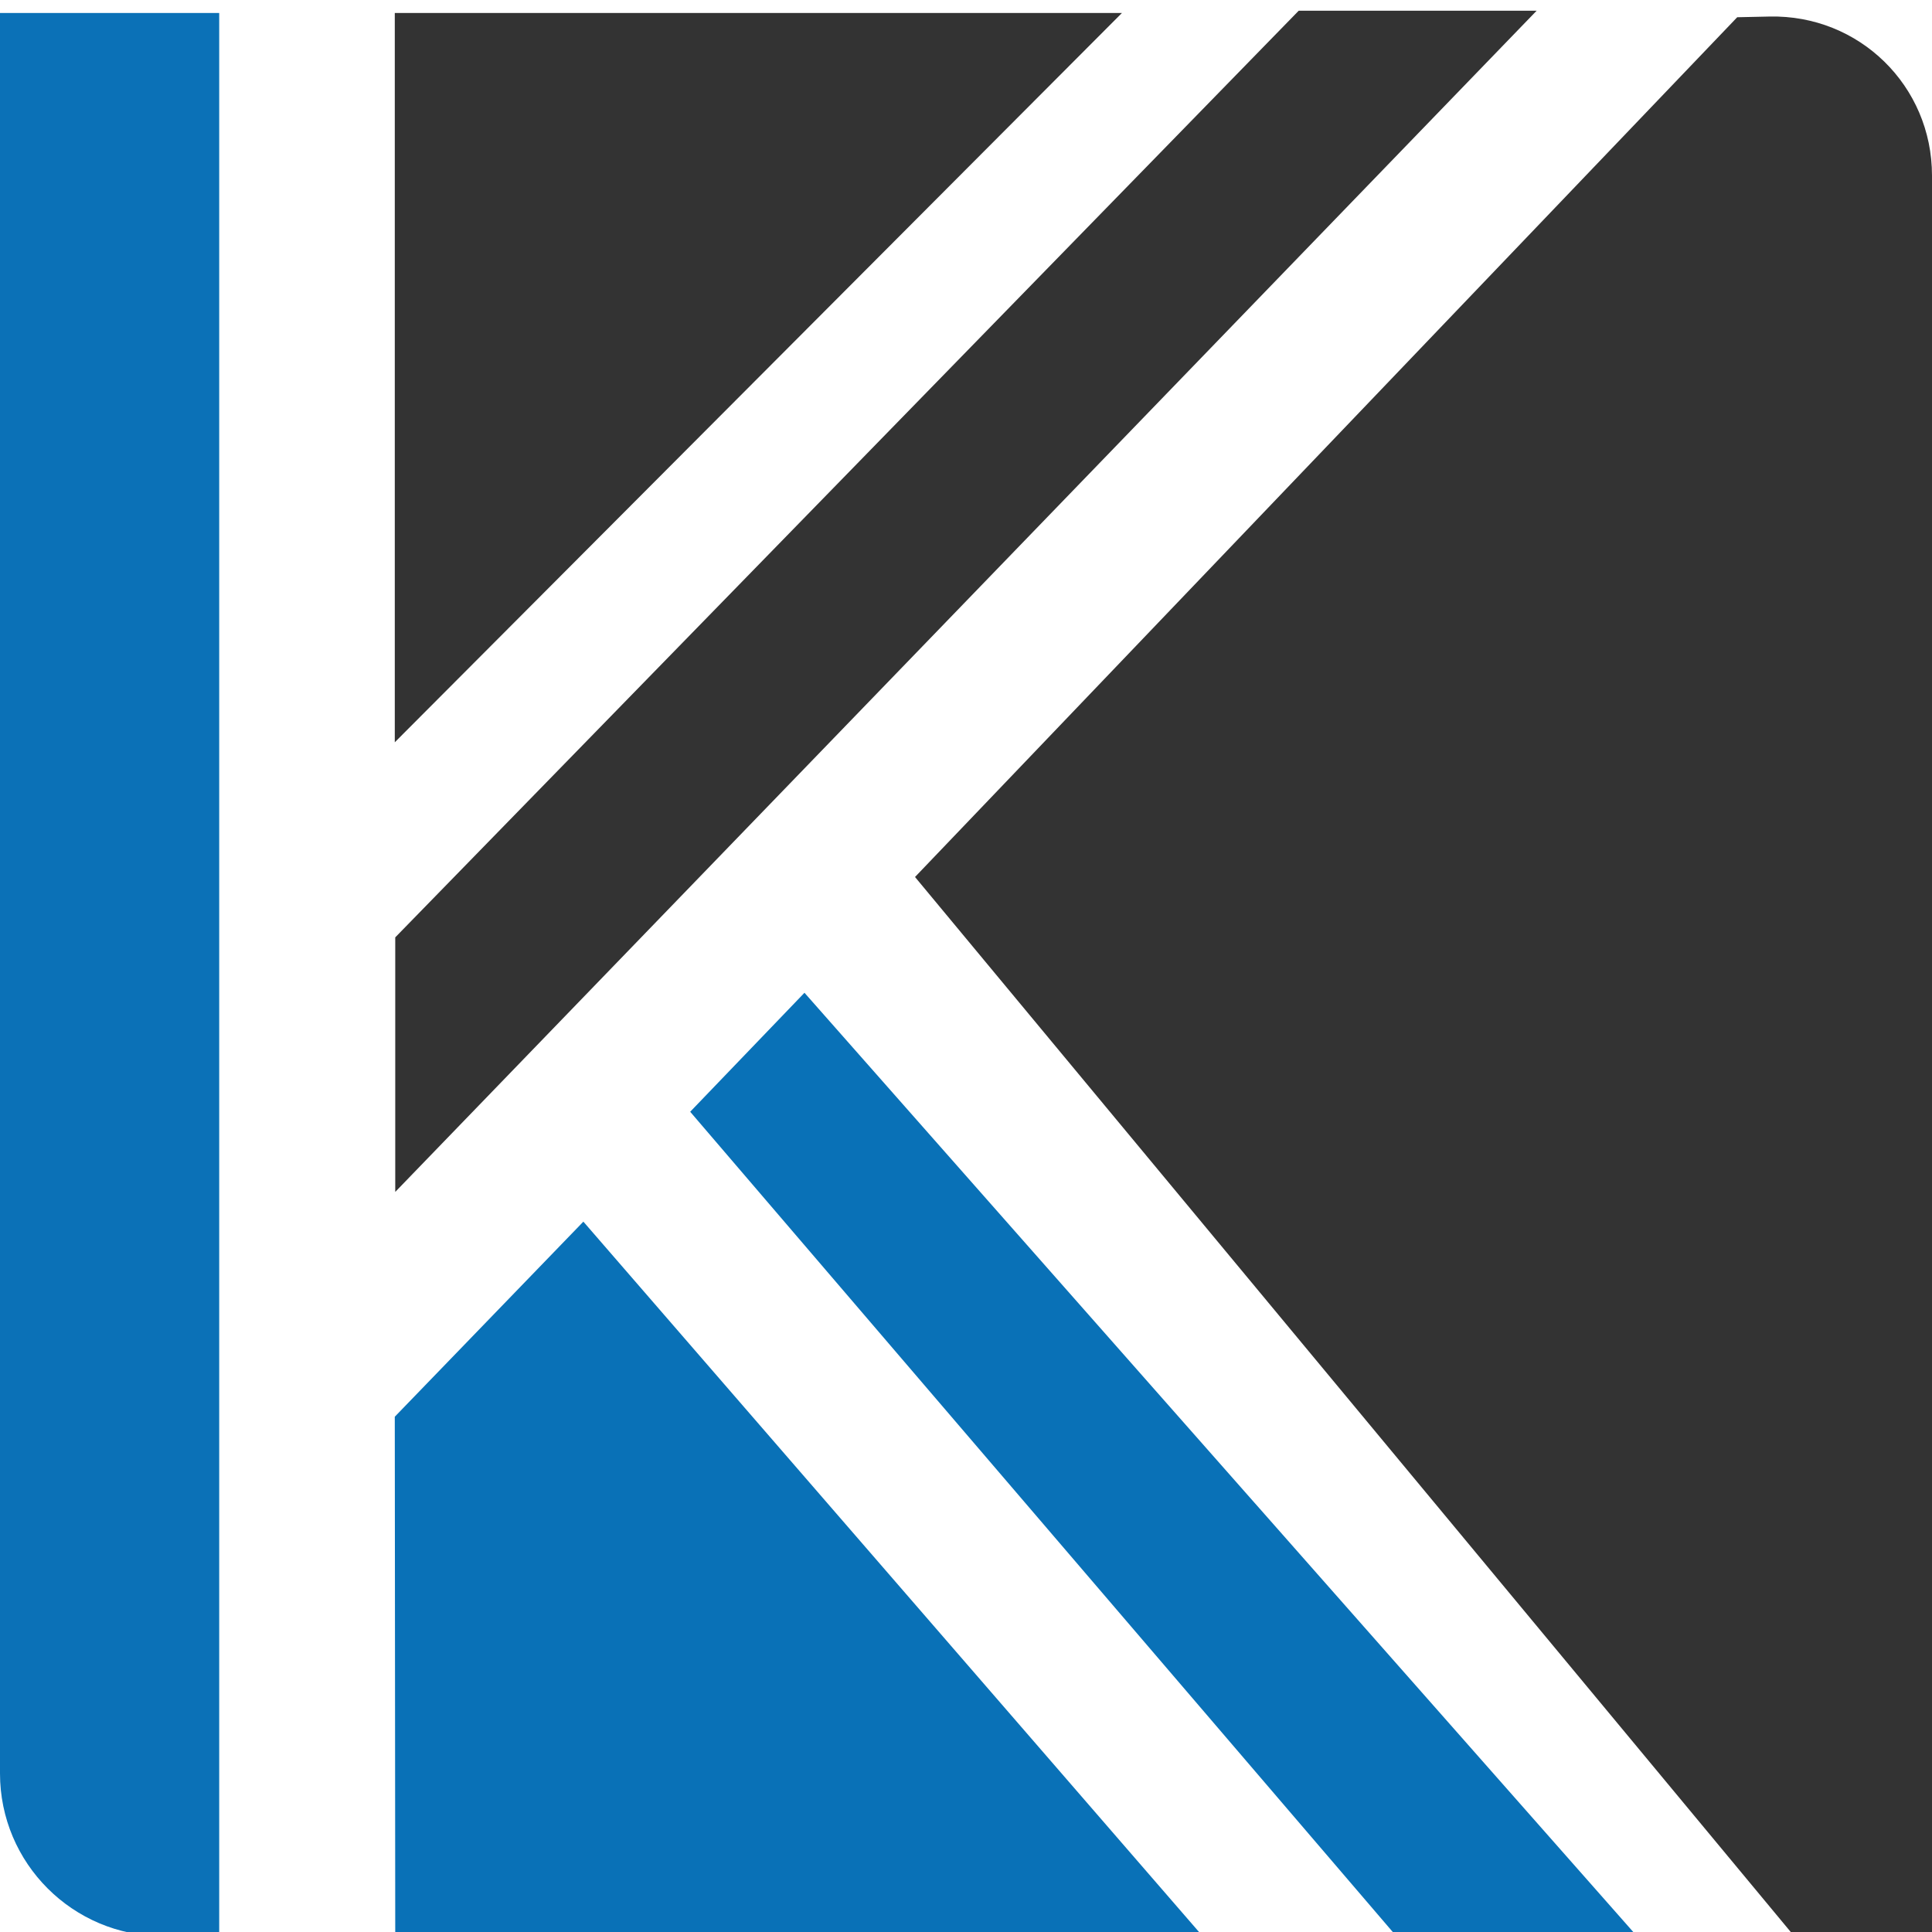 <?xml version="1.0" encoding="UTF-8" standalone="no"?><!-- Generator: Gravit.io --><svg xmlns="http://www.w3.org/2000/svg" xmlns:xlink="http://www.w3.org/1999/xlink" style="isolation:isolate" viewBox="0 0 180 180" width="180pt" height="180pt"><defs><clipPath id="_clipPath_sKmx7Buk4m1uSPXD1VALZyHVs52gl7Yl"><rect width="180" height="180"/></clipPath></defs><g clip-path="url(#_clipPath_sKmx7Buk4m1uSPXD1VALZyHVs52gl7Yl)"><path d=" M 152.501 180.377 L 74.951 92.494 L 64.303 103.58 L 130.084 180.377 L 152.501 180.377 Z " fill="rgb(9,113,183)"/><path d=" M 36.781 131.993 L 54.351 113.817 L 112.037 180.377 L 36.824 180.377 L 36.781 131.993 Z " fill="rgb(9,113,183)"/><path d=" M 15.146 180.377 L 20.423 180.377 L 20.423 1.212 L 0 1.212 L 0 165.231 C 0 173.591 6.787 180.378 15.146 180.377 Z " fill="rgb(11,113,183)"/><path d=" M 36.781 1.212 L 36.781 69.157 L 104.527 1.212 L 36.781 1.212 Z " fill="rgb(51,51,51)"/><path d=" M 164.857 1.541 L 161.853 1.606 L 85.25 81.707 L 167.154 180.378 L 180 180.378 L 180 16.358 C 180 7.999 173.215 1.359 164.857 1.541 Z " fill="rgb(51,51,51)"/><path d=" M 120.996 1 L 143.164 1 L 36.824 111.048 L 36.824 87.333 L 120.996 1 Z " fill="rgb(51,51,51)"/></g></svg>